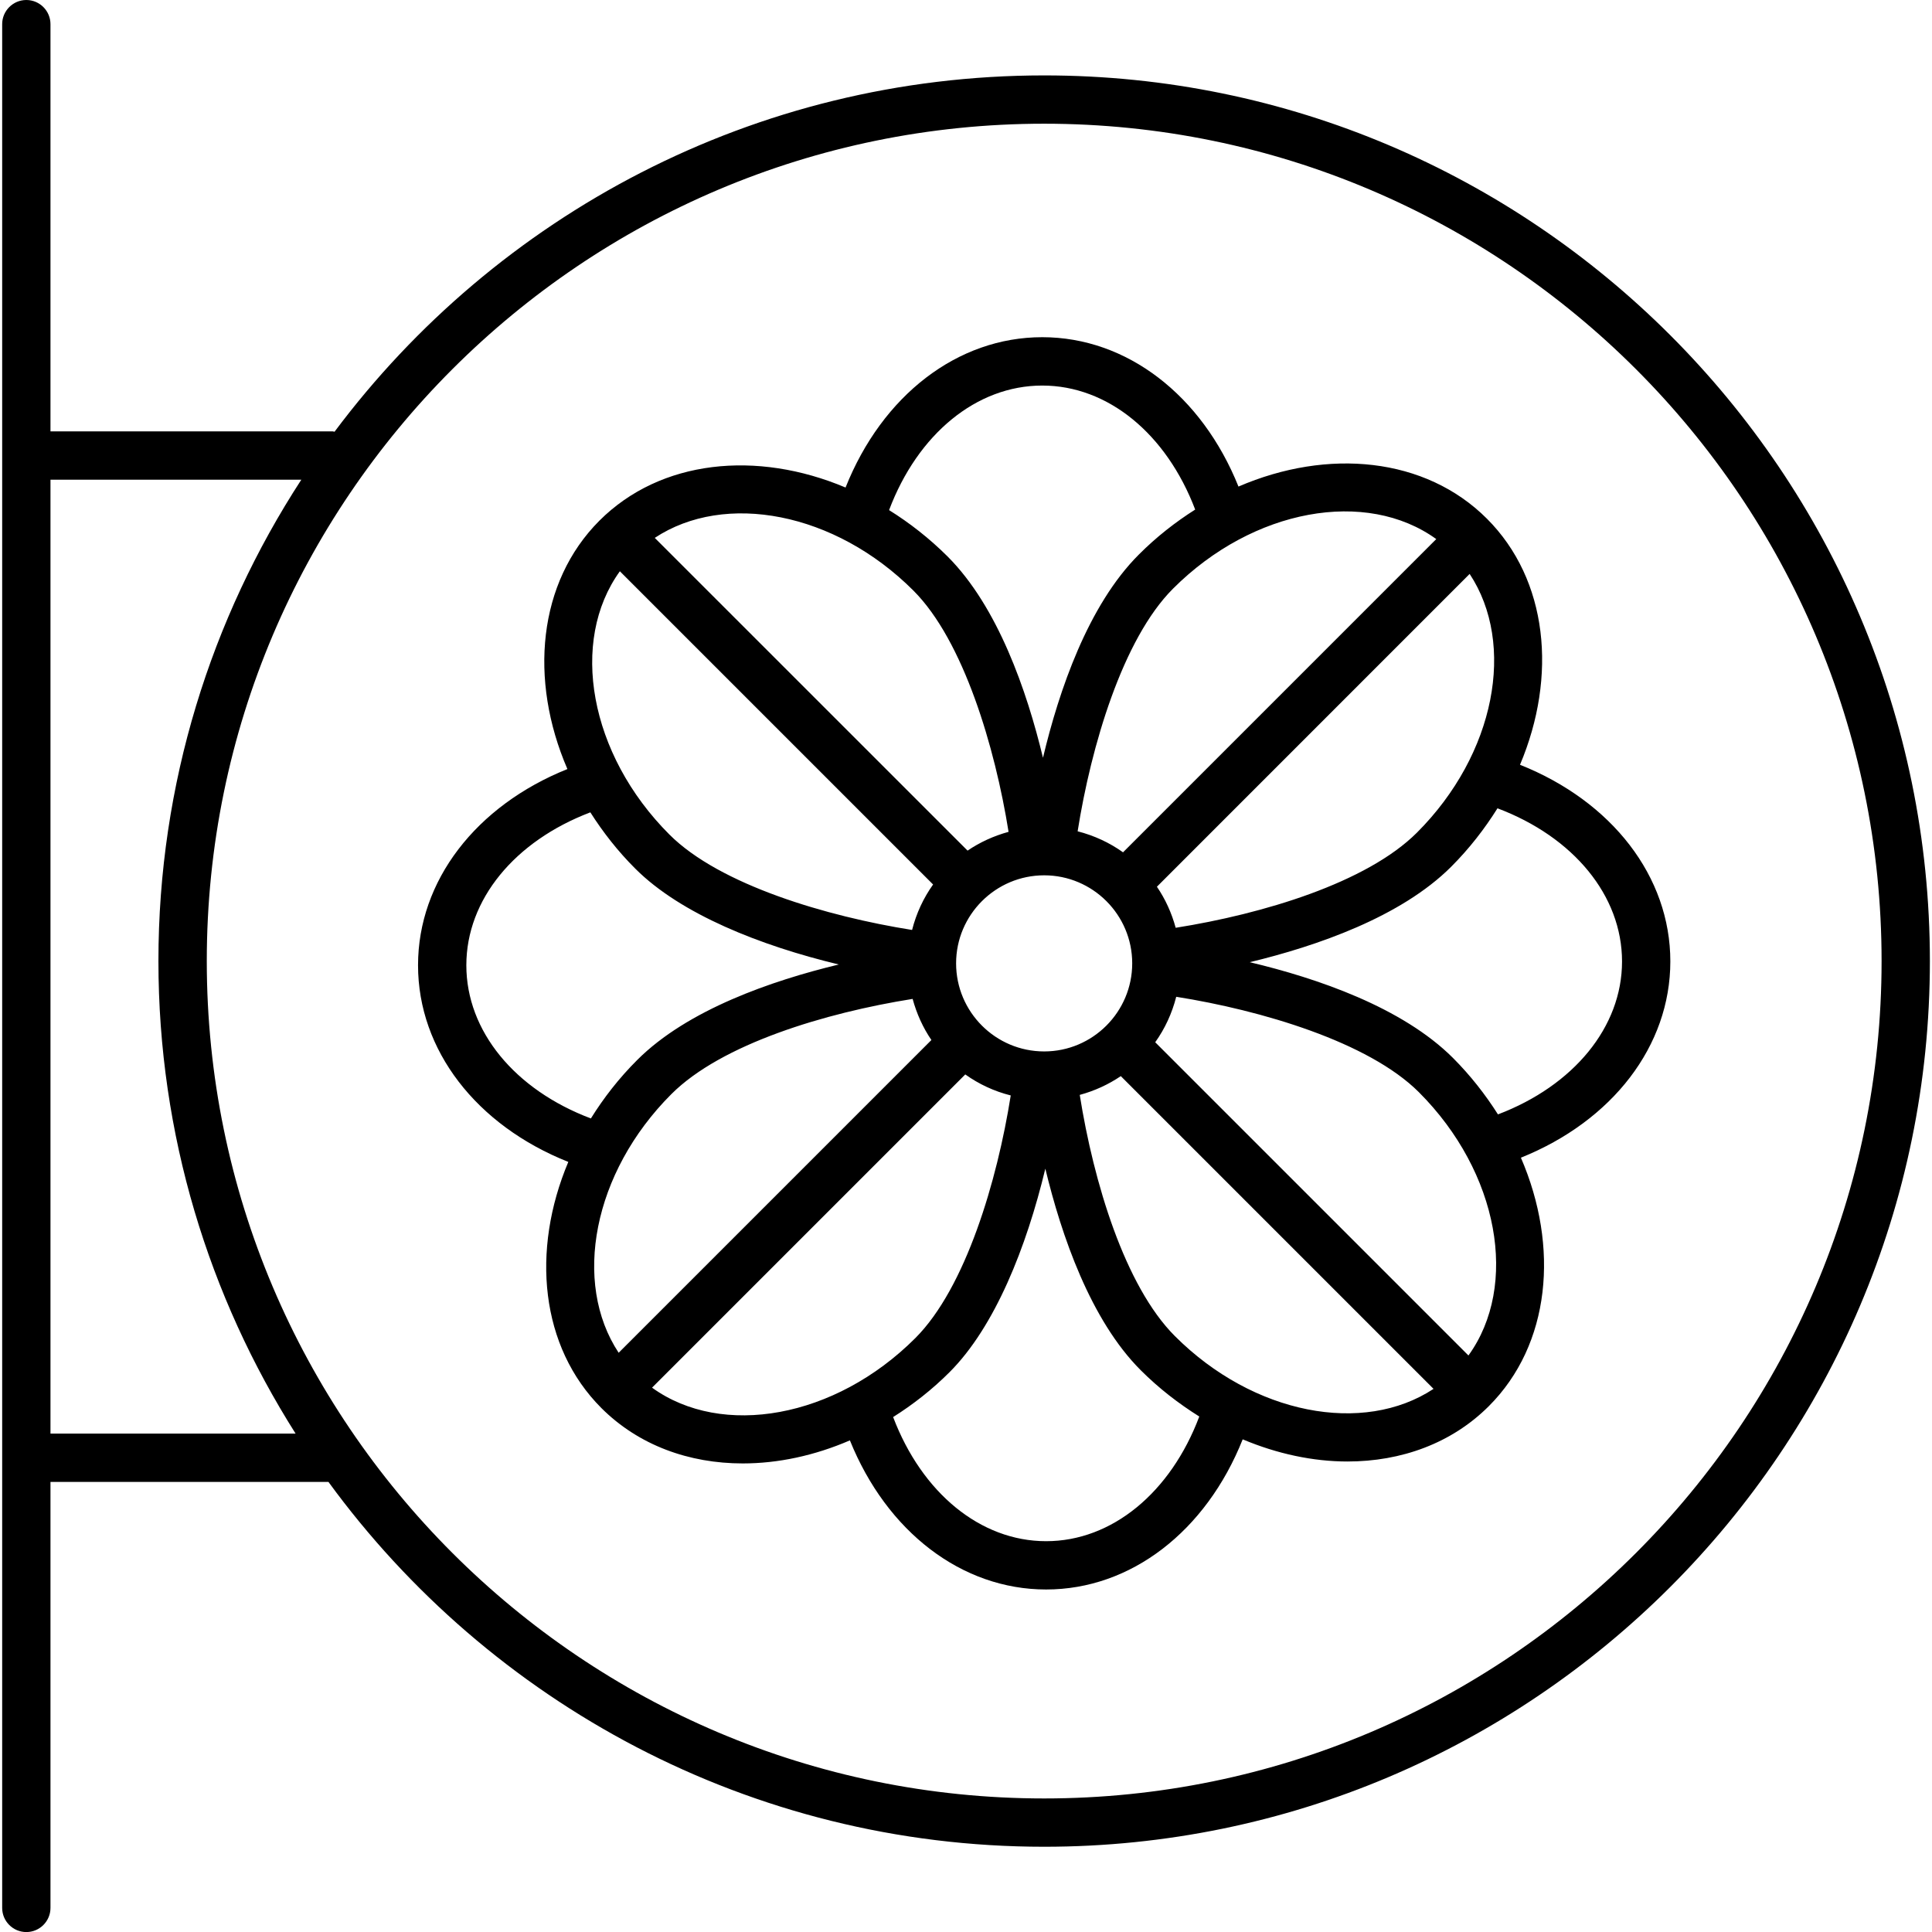 <?xml version="1.0" encoding="utf-8"?>
<svg xmlns="http://www.w3.org/2000/svg" fill="none" height="32" viewBox="0 0 32 32" width="32">
<g clip-path="url(#clip0_1304_432)" id="florist (1)">
<g id="Group">
<g id="Group_2">
<path d="M27.666 15.924C27.666 14.519 26.7 13.274 25.176 12.667C25.796 11.199 25.64 9.603 24.628 8.591C23.607 7.57 21.992 7.421 20.513 8.059C19.905 6.545 18.663 5.585 17.263 5.585C15.857 5.585 14.612 6.551 14.005 8.075C12.537 7.455 10.942 7.611 9.929 8.623C8.909 9.644 8.759 11.259 9.398 12.738C7.883 13.346 6.924 14.588 6.924 15.988C6.924 17.393 7.889 18.639 9.413 19.245C8.794 20.714 8.949 22.309 9.961 23.322C10.579 23.939 11.413 24.239 12.303 24.239C12.886 24.239 13.492 24.11 14.077 23.857C14.687 25.369 15.928 26.327 17.327 26.327C18.731 26.327 19.976 25.363 20.583 23.84C21.156 24.081 21.749 24.207 22.318 24.207C23.208 24.207 24.043 23.907 24.66 23.29C25.681 22.269 25.83 20.654 25.191 19.175C26.706 18.566 27.666 17.325 27.666 15.924ZM23.469 13.791C22.638 14.621 20.92 15.138 19.473 15.367C19.406 15.121 19.302 14.892 19.162 14.687L24.342 9.506C25.11 10.668 24.771 12.489 23.469 13.791ZM23.789 8.929L18.601 14.117C18.377 13.957 18.123 13.839 17.849 13.769C18.071 12.363 18.594 10.584 19.429 9.75C20.759 8.419 22.633 8.093 23.789 8.929ZM18.753 15.956C18.753 16.76 18.099 17.415 17.295 17.415C16.49 17.415 15.836 16.761 15.836 15.956C15.836 15.152 16.491 14.498 17.295 14.498C18.099 14.498 18.753 15.152 18.753 15.956ZM17.263 6.386C18.351 6.386 19.32 7.187 19.796 8.44C19.468 8.648 19.153 8.894 18.863 9.185C18.022 10.025 17.541 11.435 17.275 12.551C17.008 11.442 16.527 10.049 15.695 9.217C15.393 8.916 15.066 8.661 14.726 8.449C15.2 7.191 16.172 6.386 17.263 6.386ZM15.129 9.782C15.959 10.612 16.482 12.38 16.705 13.778C16.46 13.845 16.23 13.95 16.026 14.089L10.845 8.909C12.006 8.141 13.827 8.48 15.129 9.782ZM10.267 9.462L15.455 14.65C15.295 14.874 15.177 15.128 15.107 15.403C13.701 15.18 11.923 14.658 11.088 13.823C9.757 12.492 9.431 10.618 10.267 9.462ZM7.724 15.988C7.724 14.9 8.525 13.931 9.778 13.455C9.986 13.782 10.232 14.098 10.523 14.388C11.277 15.142 12.597 15.664 13.893 15.975C12.785 16.242 11.388 16.723 10.555 17.556C10.253 17.857 9.999 18.184 9.787 18.525C8.529 18.051 7.724 17.079 7.724 15.988ZM11.12 18.122C11.951 17.291 13.67 16.775 15.116 16.545C15.183 16.791 15.287 17.021 15.427 17.226L10.247 22.406C9.479 21.245 9.818 19.424 11.12 18.122ZM10.8 22.984L15.988 17.796C16.212 17.956 16.466 18.075 16.741 18.144C16.518 19.553 15.995 21.328 15.161 22.163C13.83 23.494 11.957 23.82 10.8 22.984ZM17.327 25.527C16.238 25.527 15.269 24.725 14.793 23.471C15.121 23.264 15.436 23.019 15.727 22.728C16.481 21.974 17.002 20.654 17.314 19.357C17.581 20.463 18.061 21.863 18.895 22.696C19.196 22.997 19.524 23.249 19.864 23.462C19.39 24.721 18.418 25.527 17.327 25.527ZM19.46 22.13C18.63 21.3 18.113 19.578 17.884 18.135C18.13 18.068 18.359 17.963 18.564 17.824L23.744 23.004C22.582 23.771 20.762 23.432 19.46 22.13ZM24.322 22.451L19.134 17.263C19.294 17.039 19.412 16.785 19.482 16.51C20.886 16.732 22.666 17.256 23.501 18.09C24.832 19.421 25.158 21.295 24.322 22.451ZM24.811 18.458C24.603 18.13 24.357 17.815 24.067 17.524C23.226 16.683 21.815 16.202 20.7 15.937C21.808 15.67 23.202 15.189 24.035 14.357C24.336 14.056 24.59 13.728 24.803 13.388C26.061 13.862 26.866 14.834 26.866 15.925C26.866 17.012 26.063 17.982 24.811 18.458Z" fill="black" id="Vector"/>
</g>
</g>
<g id="Group_3">
<g id="Group_4">
<path d="M17.295 1.249C12.491 1.249 8.218 3.57 5.541 7.151C5.531 7.15 5.522 7.145 5.511 7.145H0.836V0.4C0.836 0.18 0.657 0 0.436 0C0.215 0 0.036 0.18 0.036 0.4V31.601C0.036 31.821 0.215 32.001 0.436 32.001C0.657 32.001 0.836 31.821 0.836 31.601V24.545H5.44C8.11 28.204 12.428 30.588 17.295 30.588C25.384 30.588 31.965 24.008 31.965 15.918C31.965 7.83 25.384 1.249 17.295 1.249ZM0.836 23.745V7.945H4.991C3.497 10.242 2.624 12.98 2.624 15.918C2.624 18.795 3.46 21.478 4.896 23.745H0.836ZM17.295 29.788C9.647 29.788 3.425 23.566 3.425 15.918C3.425 8.27 9.647 2.049 17.295 2.049C24.943 2.049 31.165 8.271 31.165 15.918C31.165 23.566 24.943 29.788 17.295 29.788Z" fill="black" id="Vector_2"/>
</g>
</g>
</g>
<defs>
<clipPath id="clip0_1304_432">
<rect fill="white" height="32" width="32"/>
</clipPath>
</defs>
</svg>